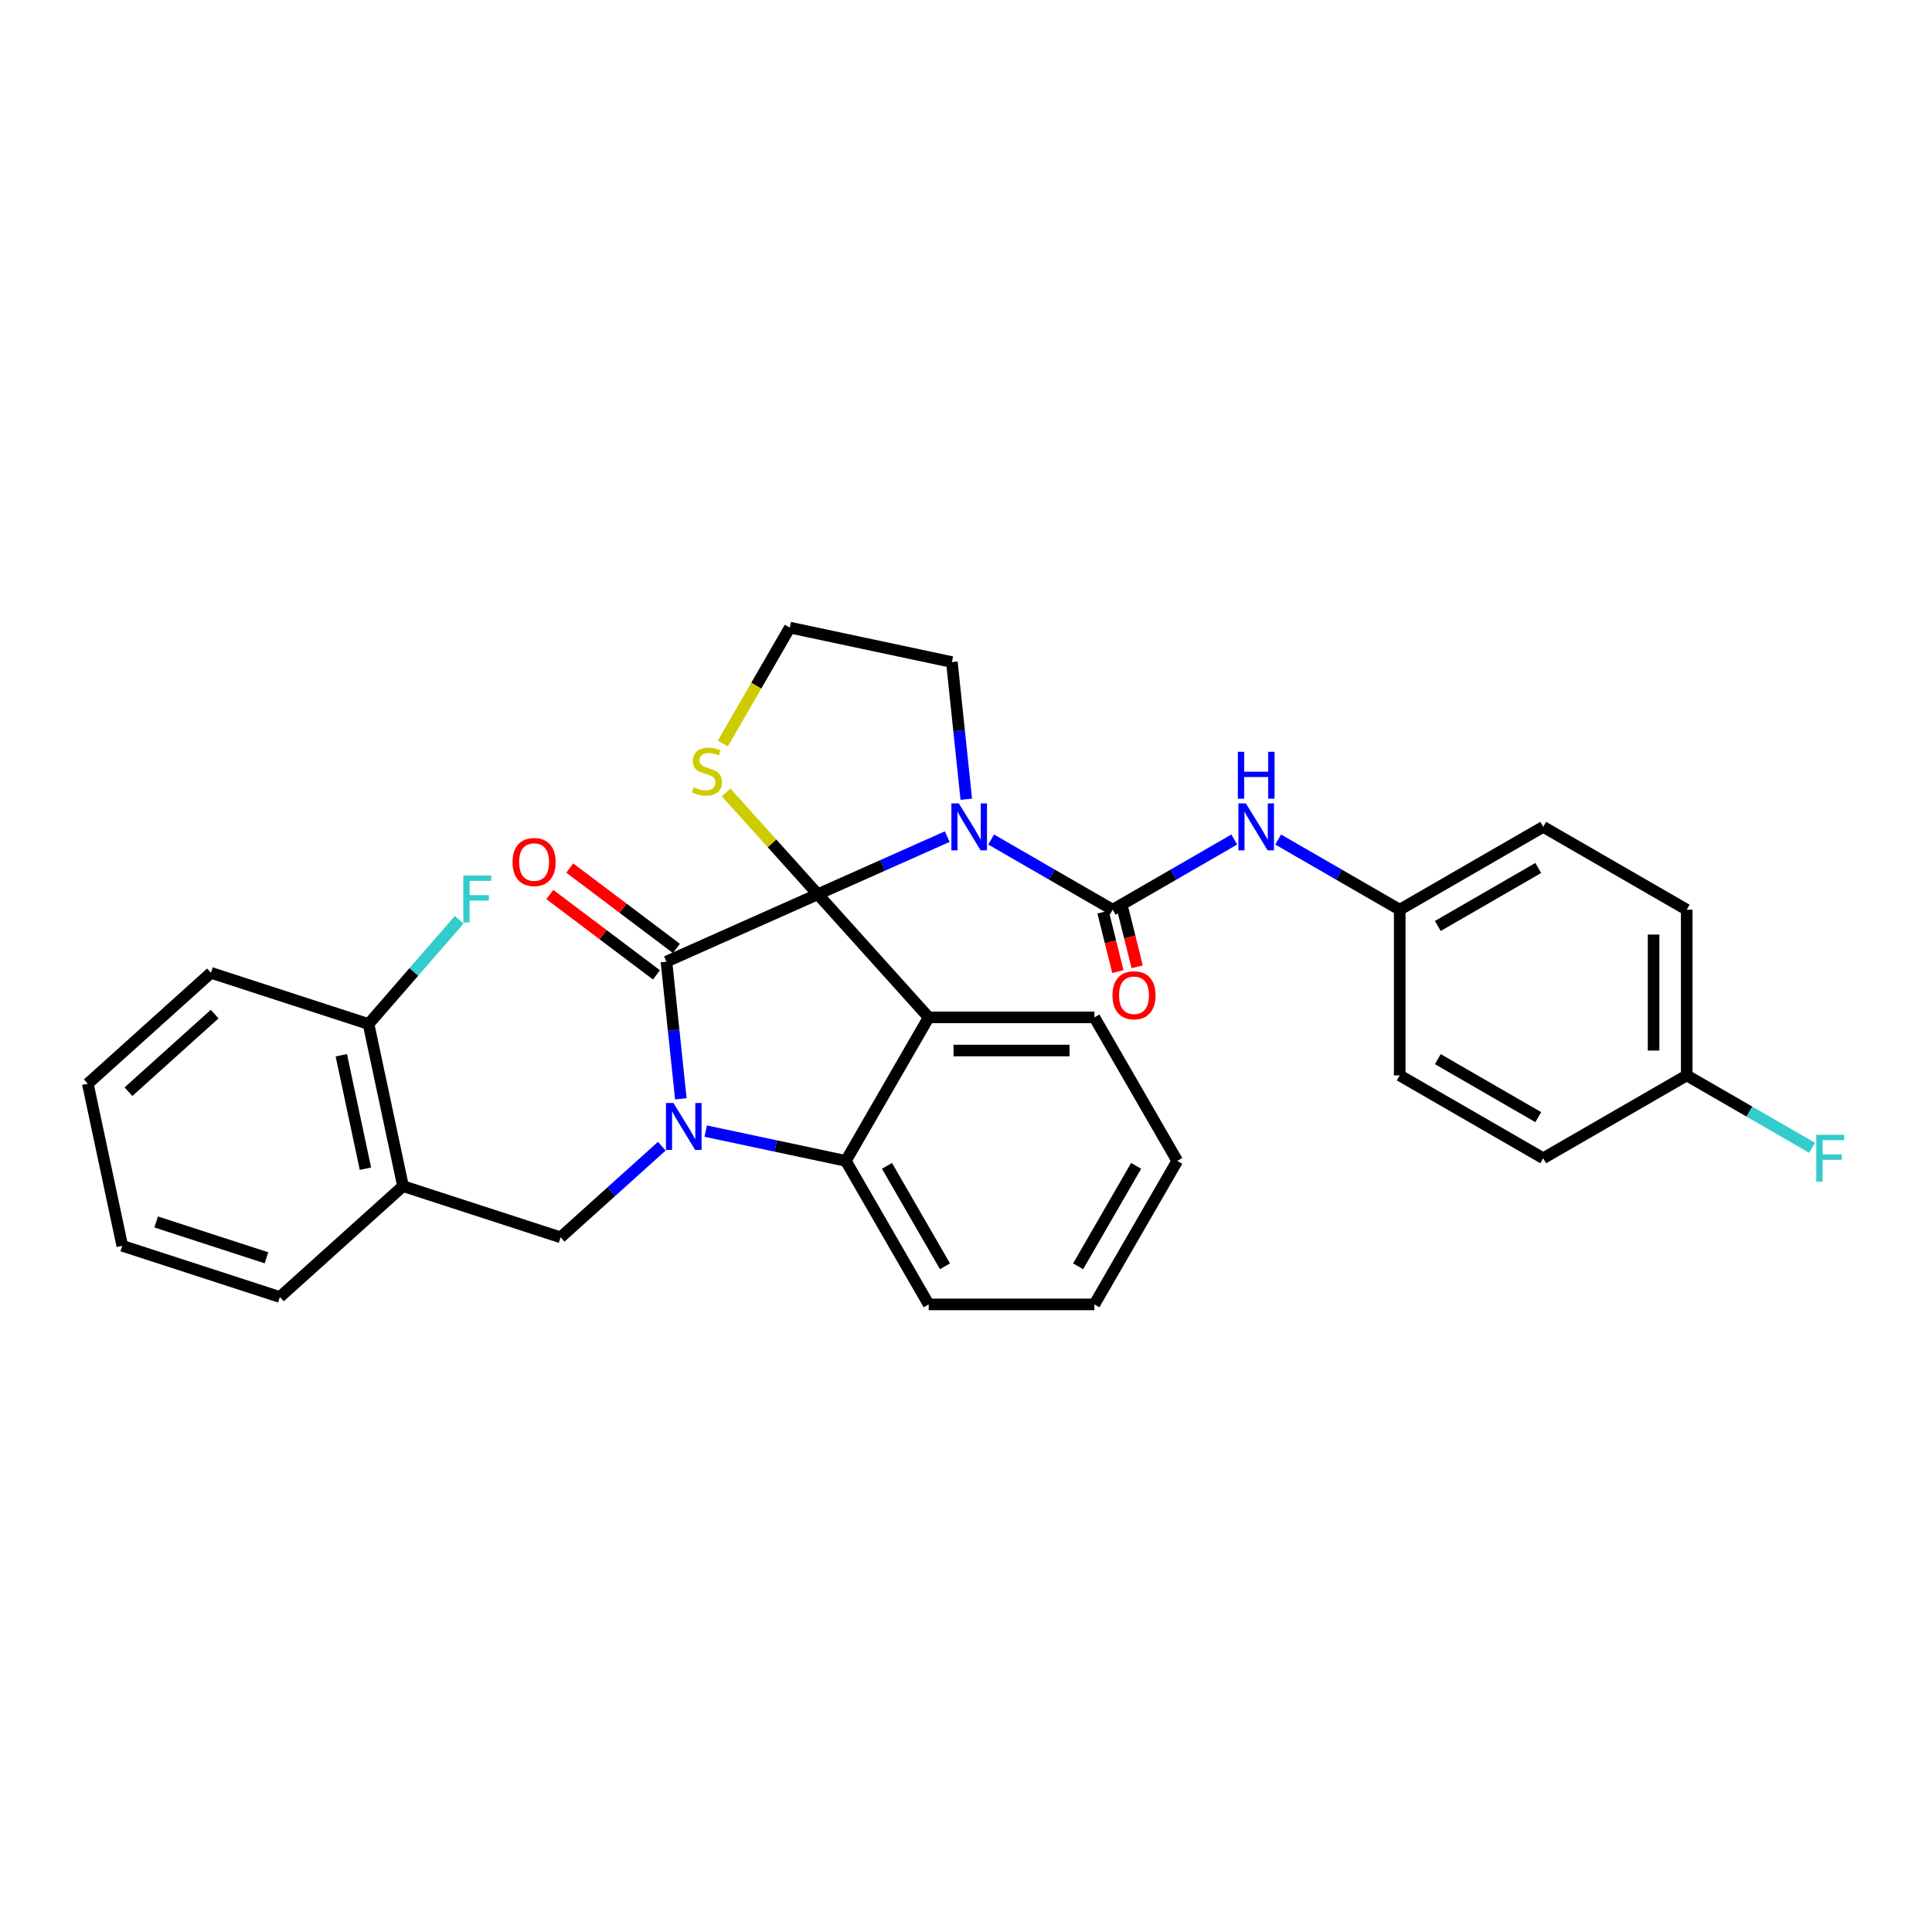 <?xml version='1.0' encoding='iso-8859-1'?>
<svg version='1.1' baseProfile='full'
              xmlns='http://www.w3.org/2000/svg'
                      xmlns:rdkit='http://www.rdkit.org/xml'
                      xmlns:xlink='http://www.w3.org/1999/xlink'
                  xml:space='preserve'
width='1000px' height='1000px' viewBox='0 0 1000 1000'>
<!-- END OF HEADER -->
<rect style='opacity:1.0;fill:#FFFFFF;stroke:none' width='1000' height='1000' x='0' y='0'> </rect>
<path class='bond-0' d='M 873.045,470.86 L 873.045,556.629' style='fill:none;fill-rule:evenodd;stroke:#000000;stroke-width:6px;stroke-linecap:butt;stroke-linejoin:miter;stroke-opacity:1' />
<path class='bond-0' d='M 855.891,483.725 L 855.891,543.764' style='fill:none;fill-rule:evenodd;stroke:#000000;stroke-width:6px;stroke-linecap:butt;stroke-linejoin:miter;stroke-opacity:1' />
<path class='bond-1' d='M 873.045,470.86 L 798.766,427.975' style='fill:none;fill-rule:evenodd;stroke:#000000;stroke-width:6px;stroke-linecap:butt;stroke-linejoin:miter;stroke-opacity:1' />
<path class='bond-2' d='M 490.296,433.031 L 456.797,447.946' style='fill:none;fill-rule:evenodd;stroke:#0000FF;stroke-width:6px;stroke-linecap:butt;stroke-linejoin:miter;stroke-opacity:1' />
<path class='bond-2' d='M 456.797,447.946 L 423.298,462.861' style='fill:none;fill-rule:evenodd;stroke:#000000;stroke-width:6px;stroke-linecap:butt;stroke-linejoin:miter;stroke-opacity:1' />
<path class='bond-3' d='M 513.008,434.531 L 544.469,452.696' style='fill:none;fill-rule:evenodd;stroke:#0000FF;stroke-width:6px;stroke-linecap:butt;stroke-linejoin:miter;stroke-opacity:1' />
<path class='bond-3' d='M 544.469,452.696 L 575.931,470.86' style='fill:none;fill-rule:evenodd;stroke:#000000;stroke-width:6px;stroke-linecap:butt;stroke-linejoin:miter;stroke-opacity:1' />
<path class='bond-4' d='M 500.15,413.686 L 496.419,378.181' style='fill:none;fill-rule:evenodd;stroke:#0000FF;stroke-width:6px;stroke-linecap:butt;stroke-linejoin:miter;stroke-opacity:1' />
<path class='bond-4' d='M 496.419,378.181 L 492.687,342.675' style='fill:none;fill-rule:evenodd;stroke:#000000;stroke-width:6px;stroke-linecap:butt;stroke-linejoin:miter;stroke-opacity:1' />
<path class='bond-5' d='M 575.931,470.86 L 607.392,452.696' style='fill:none;fill-rule:evenodd;stroke:#000000;stroke-width:6px;stroke-linecap:butt;stroke-linejoin:miter;stroke-opacity:1' />
<path class='bond-5' d='M 607.392,452.696 L 638.853,434.531' style='fill:none;fill-rule:evenodd;stroke:#0000FF;stroke-width:6px;stroke-linecap:butt;stroke-linejoin:miter;stroke-opacity:1' />
<path class='bond-6' d='M 570.937,472.105 L 574.779,487.508' style='fill:none;fill-rule:evenodd;stroke:#000000;stroke-width:6px;stroke-linecap:butt;stroke-linejoin:miter;stroke-opacity:1' />
<path class='bond-6' d='M 574.779,487.508 L 578.62,502.91' style='fill:none;fill-rule:evenodd;stroke:#FF0000;stroke-width:6px;stroke-linecap:butt;stroke-linejoin:miter;stroke-opacity:1' />
<path class='bond-6' d='M 580.924,469.615 L 584.765,485.017' style='fill:none;fill-rule:evenodd;stroke:#000000;stroke-width:6px;stroke-linecap:butt;stroke-linejoin:miter;stroke-opacity:1' />
<path class='bond-6' d='M 584.765,485.017 L 588.606,500.42' style='fill:none;fill-rule:evenodd;stroke:#FF0000;stroke-width:6px;stroke-linecap:butt;stroke-linejoin:miter;stroke-opacity:1' />
<path class='bond-7' d='M 661.565,434.531 L 693.027,452.696' style='fill:none;fill-rule:evenodd;stroke:#0000FF;stroke-width:6px;stroke-linecap:butt;stroke-linejoin:miter;stroke-opacity:1' />
<path class='bond-7' d='M 693.027,452.696 L 724.488,470.86' style='fill:none;fill-rule:evenodd;stroke:#000000;stroke-width:6px;stroke-linecap:butt;stroke-linejoin:miter;stroke-opacity:1' />
<path class='bond-8' d='M 873.045,556.629 L 798.766,599.514' style='fill:none;fill-rule:evenodd;stroke:#000000;stroke-width:6px;stroke-linecap:butt;stroke-linejoin:miter;stroke-opacity:1' />
<path class='bond-9' d='M 873.045,556.629 L 905.501,575.368' style='fill:none;fill-rule:evenodd;stroke:#000000;stroke-width:6px;stroke-linecap:butt;stroke-linejoin:miter;stroke-opacity:1' />
<path class='bond-9' d='M 905.501,575.368 L 937.958,594.107' style='fill:none;fill-rule:evenodd;stroke:#33CCCC;stroke-width:6px;stroke-linecap:butt;stroke-linejoin:miter;stroke-opacity:1' />
<path class='bond-10' d='M 798.766,599.514 L 724.488,556.629' style='fill:none;fill-rule:evenodd;stroke:#000000;stroke-width:6px;stroke-linecap:butt;stroke-linejoin:miter;stroke-opacity:1' />
<path class='bond-10' d='M 796.202,578.226 L 744.207,548.206' style='fill:none;fill-rule:evenodd;stroke:#000000;stroke-width:6px;stroke-linecap:butt;stroke-linejoin:miter;stroke-opacity:1' />
<path class='bond-11' d='M 609.343,600.878 L 566.458,675.157' style='fill:none;fill-rule:evenodd;stroke:#000000;stroke-width:6px;stroke-linecap:butt;stroke-linejoin:miter;stroke-opacity:1' />
<path class='bond-11' d='M 588.055,603.443 L 558.035,655.438' style='fill:none;fill-rule:evenodd;stroke:#000000;stroke-width:6px;stroke-linecap:butt;stroke-linejoin:miter;stroke-opacity:1' />
<path class='bond-12' d='M 609.343,600.878 L 566.458,526.6' style='fill:none;fill-rule:evenodd;stroke:#000000;stroke-width:6px;stroke-linecap:butt;stroke-linejoin:miter;stroke-opacity:1' />
<path class='bond-13' d='M 566.458,675.157 L 480.689,675.157' style='fill:none;fill-rule:evenodd;stroke:#000000;stroke-width:6px;stroke-linecap:butt;stroke-linejoin:miter;stroke-opacity:1' />
<path class='bond-14' d='M 480.689,675.157 L 437.804,600.878' style='fill:none;fill-rule:evenodd;stroke:#000000;stroke-width:6px;stroke-linecap:butt;stroke-linejoin:miter;stroke-opacity:1' />
<path class='bond-14' d='M 489.112,655.438 L 459.092,603.443' style='fill:none;fill-rule:evenodd;stroke:#000000;stroke-width:6px;stroke-linecap:butt;stroke-linejoin:miter;stroke-opacity:1' />
<path class='bond-15' d='M 566.458,526.6 L 480.689,526.6' style='fill:none;fill-rule:evenodd;stroke:#000000;stroke-width:6px;stroke-linecap:butt;stroke-linejoin:miter;stroke-opacity:1' />
<path class='bond-15' d='M 553.593,543.754 L 493.554,543.754' style='fill:none;fill-rule:evenodd;stroke:#000000;stroke-width:6px;stroke-linecap:butt;stroke-linejoin:miter;stroke-opacity:1' />
<path class='bond-16' d='M 480.689,526.6 L 437.804,600.878' style='fill:none;fill-rule:evenodd;stroke:#000000;stroke-width:6px;stroke-linecap:butt;stroke-linejoin:miter;stroke-opacity:1' />
<path class='bond-17' d='M 480.689,526.6 L 423.298,462.861' style='fill:none;fill-rule:evenodd;stroke:#000000;stroke-width:6px;stroke-linecap:butt;stroke-linejoin:miter;stroke-opacity:1' />
<path class='bond-18' d='M 437.804,600.878 L 401.534,593.169' style='fill:none;fill-rule:evenodd;stroke:#000000;stroke-width:6px;stroke-linecap:butt;stroke-linejoin:miter;stroke-opacity:1' />
<path class='bond-18' d='M 401.534,593.169 L 365.265,585.46' style='fill:none;fill-rule:evenodd;stroke:#0000FF;stroke-width:6px;stroke-linecap:butt;stroke-linejoin:miter;stroke-opacity:1' />
<path class='bond-19' d='M 352.407,568.757 L 348.675,533.252' style='fill:none;fill-rule:evenodd;stroke:#0000FF;stroke-width:6px;stroke-linecap:butt;stroke-linejoin:miter;stroke-opacity:1' />
<path class='bond-19' d='M 348.675,533.252 L 344.943,497.746' style='fill:none;fill-rule:evenodd;stroke:#000000;stroke-width:6px;stroke-linecap:butt;stroke-linejoin:miter;stroke-opacity:1' />
<path class='bond-20' d='M 342.553,593.271 L 316.361,616.854' style='fill:none;fill-rule:evenodd;stroke:#0000FF;stroke-width:6px;stroke-linecap:butt;stroke-linejoin:miter;stroke-opacity:1' />
<path class='bond-20' d='M 316.361,616.854 L 290.17,640.437' style='fill:none;fill-rule:evenodd;stroke:#000000;stroke-width:6px;stroke-linecap:butt;stroke-linejoin:miter;stroke-opacity:1' />
<path class='bond-21' d='M 344.943,497.746 L 423.298,462.861' style='fill:none;fill-rule:evenodd;stroke:#000000;stroke-width:6px;stroke-linecap:butt;stroke-linejoin:miter;stroke-opacity:1' />
<path class='bond-22' d='M 350.105,490.897 L 322.504,470.096' style='fill:none;fill-rule:evenodd;stroke:#000000;stroke-width:6px;stroke-linecap:butt;stroke-linejoin:miter;stroke-opacity:1' />
<path class='bond-22' d='M 322.504,470.096 L 294.902,449.296' style='fill:none;fill-rule:evenodd;stroke:#FF0000;stroke-width:6px;stroke-linecap:butt;stroke-linejoin:miter;stroke-opacity:1' />
<path class='bond-22' d='M 339.781,504.596 L 312.18,483.796' style='fill:none;fill-rule:evenodd;stroke:#000000;stroke-width:6px;stroke-linecap:butt;stroke-linejoin:miter;stroke-opacity:1' />
<path class='bond-22' d='M 312.18,483.796 L 284.579,462.995' style='fill:none;fill-rule:evenodd;stroke:#FF0000;stroke-width:6px;stroke-linecap:butt;stroke-linejoin:miter;stroke-opacity:1' />
<path class='bond-23' d='M 423.298,462.861 L 399.568,436.506' style='fill:none;fill-rule:evenodd;stroke:#000000;stroke-width:6px;stroke-linecap:butt;stroke-linejoin:miter;stroke-opacity:1' />
<path class='bond-23' d='M 399.568,436.506 L 375.839,410.152' style='fill:none;fill-rule:evenodd;stroke:#CCCC00;stroke-width:6px;stroke-linecap:butt;stroke-linejoin:miter;stroke-opacity:1' />
<path class='bond-24' d='M 374.137,384.867 L 391.464,354.855' style='fill:none;fill-rule:evenodd;stroke:#CCCC00;stroke-width:6px;stroke-linecap:butt;stroke-linejoin:miter;stroke-opacity:1' />
<path class='bond-24' d='M 391.464,354.855 L 408.791,324.843' style='fill:none;fill-rule:evenodd;stroke:#000000;stroke-width:6px;stroke-linecap:butt;stroke-linejoin:miter;stroke-opacity:1' />
<path class='bond-25' d='M 408.791,324.843 L 492.687,342.675' style='fill:none;fill-rule:evenodd;stroke:#000000;stroke-width:6px;stroke-linecap:butt;stroke-linejoin:miter;stroke-opacity:1' />
<path class='bond-26' d='M 208.598,613.933 L 190.765,530.038' style='fill:none;fill-rule:evenodd;stroke:#000000;stroke-width:6px;stroke-linecap:butt;stroke-linejoin:miter;stroke-opacity:1' />
<path class='bond-26' d='M 189.144,604.915 L 176.661,546.188' style='fill:none;fill-rule:evenodd;stroke:#000000;stroke-width:6px;stroke-linecap:butt;stroke-linejoin:miter;stroke-opacity:1' />
<path class='bond-27' d='M 208.598,613.933 L 290.17,640.437' style='fill:none;fill-rule:evenodd;stroke:#000000;stroke-width:6px;stroke-linecap:butt;stroke-linejoin:miter;stroke-opacity:1' />
<path class='bond-28' d='M 208.598,613.933 L 144.859,671.324' style='fill:none;fill-rule:evenodd;stroke:#000000;stroke-width:6px;stroke-linecap:butt;stroke-linejoin:miter;stroke-opacity:1' />
<path class='bond-29' d='M 190.765,530.038 L 214.216,503.059' style='fill:none;fill-rule:evenodd;stroke:#000000;stroke-width:6px;stroke-linecap:butt;stroke-linejoin:miter;stroke-opacity:1' />
<path class='bond-29' d='M 214.216,503.059 L 237.667,476.08' style='fill:none;fill-rule:evenodd;stroke:#33CCCC;stroke-width:6px;stroke-linecap:butt;stroke-linejoin:miter;stroke-opacity:1' />
<path class='bond-30' d='M 190.765,530.038 L 109.194,503.533' style='fill:none;fill-rule:evenodd;stroke:#000000;stroke-width:6px;stroke-linecap:butt;stroke-linejoin:miter;stroke-opacity:1' />
<path class='bond-31' d='M 144.859,671.324 L 63.287,644.82' style='fill:none;fill-rule:evenodd;stroke:#000000;stroke-width:6px;stroke-linecap:butt;stroke-linejoin:miter;stroke-opacity:1' />
<path class='bond-31' d='M 137.924,651.034 L 80.824,632.481' style='fill:none;fill-rule:evenodd;stroke:#000000;stroke-width:6px;stroke-linecap:butt;stroke-linejoin:miter;stroke-opacity:1' />
<path class='bond-32' d='M 109.194,503.533 L 45.455,560.924' style='fill:none;fill-rule:evenodd;stroke:#000000;stroke-width:6px;stroke-linecap:butt;stroke-linejoin:miter;stroke-opacity:1' />
<path class='bond-32' d='M 111.111,524.89 L 66.494,565.063' style='fill:none;fill-rule:evenodd;stroke:#000000;stroke-width:6px;stroke-linecap:butt;stroke-linejoin:miter;stroke-opacity:1' />
<path class='bond-33' d='M 63.287,644.82 L 45.455,560.924' style='fill:none;fill-rule:evenodd;stroke:#000000;stroke-width:6px;stroke-linecap:butt;stroke-linejoin:miter;stroke-opacity:1' />
<path class='bond-34' d='M 724.488,556.629 L 724.488,470.86' style='fill:none;fill-rule:evenodd;stroke:#000000;stroke-width:6px;stroke-linecap:butt;stroke-linejoin:miter;stroke-opacity:1' />
<path class='bond-35' d='M 724.488,470.86 L 798.766,427.975' style='fill:none;fill-rule:evenodd;stroke:#000000;stroke-width:6px;stroke-linecap:butt;stroke-linejoin:miter;stroke-opacity:1' />
<path class='bond-35' d='M 744.207,479.283 L 796.202,449.264' style='fill:none;fill-rule:evenodd;stroke:#000000;stroke-width:6px;stroke-linecap:butt;stroke-linejoin:miter;stroke-opacity:1' />
<path  class='atom-1' d='M 496.283 415.83
L 504.242 428.696
Q 505.031 429.965, 506.301 432.264
Q 507.57 434.562, 507.639 434.699
L 507.639 415.83
L 510.864 415.83
L 510.864 440.12
L 507.536 440.12
L 498.993 426.054
Q 497.998 424.407, 496.935 422.52
Q 495.906 420.633, 495.597 420.05
L 495.597 440.12
L 492.44 440.12
L 492.44 415.83
L 496.283 415.83
' fill='#0000FF'/>
<path  class='atom-3' d='M 644.84 415.83
L 652.8 428.696
Q 653.589 429.965, 654.858 432.264
Q 656.127 434.562, 656.196 434.699
L 656.196 415.83
L 659.421 415.83
L 659.421 440.12
L 656.093 440.12
L 647.55 426.054
Q 646.556 424.407, 645.492 422.52
Q 644.463 420.633, 644.154 420.05
L 644.154 440.12
L 640.998 440.12
L 640.998 415.83
L 644.84 415.83
' fill='#0000FF'/>
<path  class='atom-3' d='M 640.706 389.111
L 644 389.111
L 644 399.438
L 656.419 399.438
L 656.419 389.111
L 659.713 389.111
L 659.713 413.401
L 656.419 413.401
L 656.419 402.182
L 644 402.182
L 644 413.401
L 640.706 413.401
L 640.706 389.111
' fill='#0000FF'/>
<path  class='atom-4' d='M 575.81 515.155
Q 575.81 509.323, 578.692 506.064
Q 581.574 502.805, 586.96 502.805
Q 592.347 502.805, 595.228 506.064
Q 598.11 509.323, 598.11 515.155
Q 598.11 521.056, 595.194 524.418
Q 592.278 527.746, 586.96 527.746
Q 581.608 527.746, 578.692 524.418
Q 575.81 521.091, 575.81 515.155
M 586.96 525.002
Q 590.665 525.002, 592.655 522.532
Q 594.679 520.027, 594.679 515.155
Q 594.679 510.387, 592.655 507.985
Q 590.665 505.549, 586.96 505.549
Q 583.255 505.549, 581.231 507.951
Q 579.241 510.352, 579.241 515.155
Q 579.241 520.061, 581.231 522.532
Q 583.255 525.002, 586.96 525.002
' fill='#FF0000'/>
<path  class='atom-13' d='M 348.54 570.901
L 356.499 583.766
Q 357.288 585.036, 358.557 587.334
Q 359.827 589.633, 359.895 589.77
L 359.895 570.901
L 363.12 570.901
L 363.12 595.191
L 359.793 595.191
L 351.25 581.125
Q 350.255 579.478, 349.191 577.591
Q 348.162 575.704, 347.853 575.121
L 347.853 595.191
L 344.697 595.191
L 344.697 570.901
L 348.54 570.901
' fill='#0000FF'/>
<path  class='atom-16' d='M 265.296 446.196
Q 265.296 440.363, 268.178 437.104
Q 271.06 433.845, 276.446 433.845
Q 281.833 433.845, 284.714 437.104
Q 287.596 440.363, 287.596 446.196
Q 287.596 452.097, 284.68 455.459
Q 281.764 458.787, 276.446 458.787
Q 271.094 458.787, 268.178 455.459
Q 265.296 452.131, 265.296 446.196
M 276.446 456.042
Q 280.151 456.042, 282.141 453.572
Q 284.165 451.067, 284.165 446.196
Q 284.165 441.427, 282.141 439.025
Q 280.151 436.59, 276.446 436.59
Q 272.741 436.59, 270.717 438.991
Q 268.727 441.393, 268.727 446.196
Q 268.727 451.102, 270.717 453.572
Q 272.741 456.042, 276.446 456.042
' fill='#FF0000'/>
<path  class='atom-17' d='M 359.045 407.458
Q 359.32 407.561, 360.452 408.042
Q 361.584 408.522, 362.819 408.831
Q 364.088 409.105, 365.323 409.105
Q 367.622 409.105, 368.96 408.007
Q 370.298 406.875, 370.298 404.92
Q 370.298 403.582, 369.612 402.758
Q 368.96 401.935, 367.931 401.489
Q 366.902 401.043, 365.186 400.528
Q 363.025 399.876, 361.721 399.259
Q 360.452 398.641, 359.525 397.338
Q 358.633 396.034, 358.633 393.838
Q 358.633 390.785, 360.692 388.898
Q 362.785 387.011, 366.902 387.011
Q 369.715 387.011, 372.906 388.349
L 372.116 390.991
Q 369.2 389.79, 367.005 389.79
Q 364.637 389.79, 363.334 390.785
Q 362.03 391.745, 362.064 393.426
Q 362.064 394.73, 362.716 395.519
Q 363.402 396.308, 364.363 396.754
Q 365.358 397.2, 367.005 397.715
Q 369.2 398.401, 370.504 399.087
Q 371.808 399.773, 372.734 401.18
Q 373.695 402.552, 373.695 404.92
Q 373.695 408.282, 371.43 410.1
Q 369.2 411.884, 365.461 411.884
Q 363.299 411.884, 361.653 411.404
Q 360.04 410.958, 358.119 410.169
L 359.045 407.458
' fill='#CCCC00'/>
<path  class='atom-22' d='M 239.812 453.16
L 254.255 453.16
L 254.255 455.939
L 243.071 455.939
L 243.071 463.315
L 253.02 463.315
L 253.02 466.128
L 243.071 466.128
L 243.071 477.45
L 239.812 477.45
L 239.812 453.16
' fill='#33CCCC'/>
<path  class='atom-31' d='M 940.102 587.369
L 954.545 587.369
L 954.545 590.148
L 943.361 590.148
L 943.361 597.524
L 953.31 597.524
L 953.31 600.338
L 943.361 600.338
L 943.361 611.659
L 940.102 611.659
L 940.102 587.369
' fill='#33CCCC'/>
</svg>
